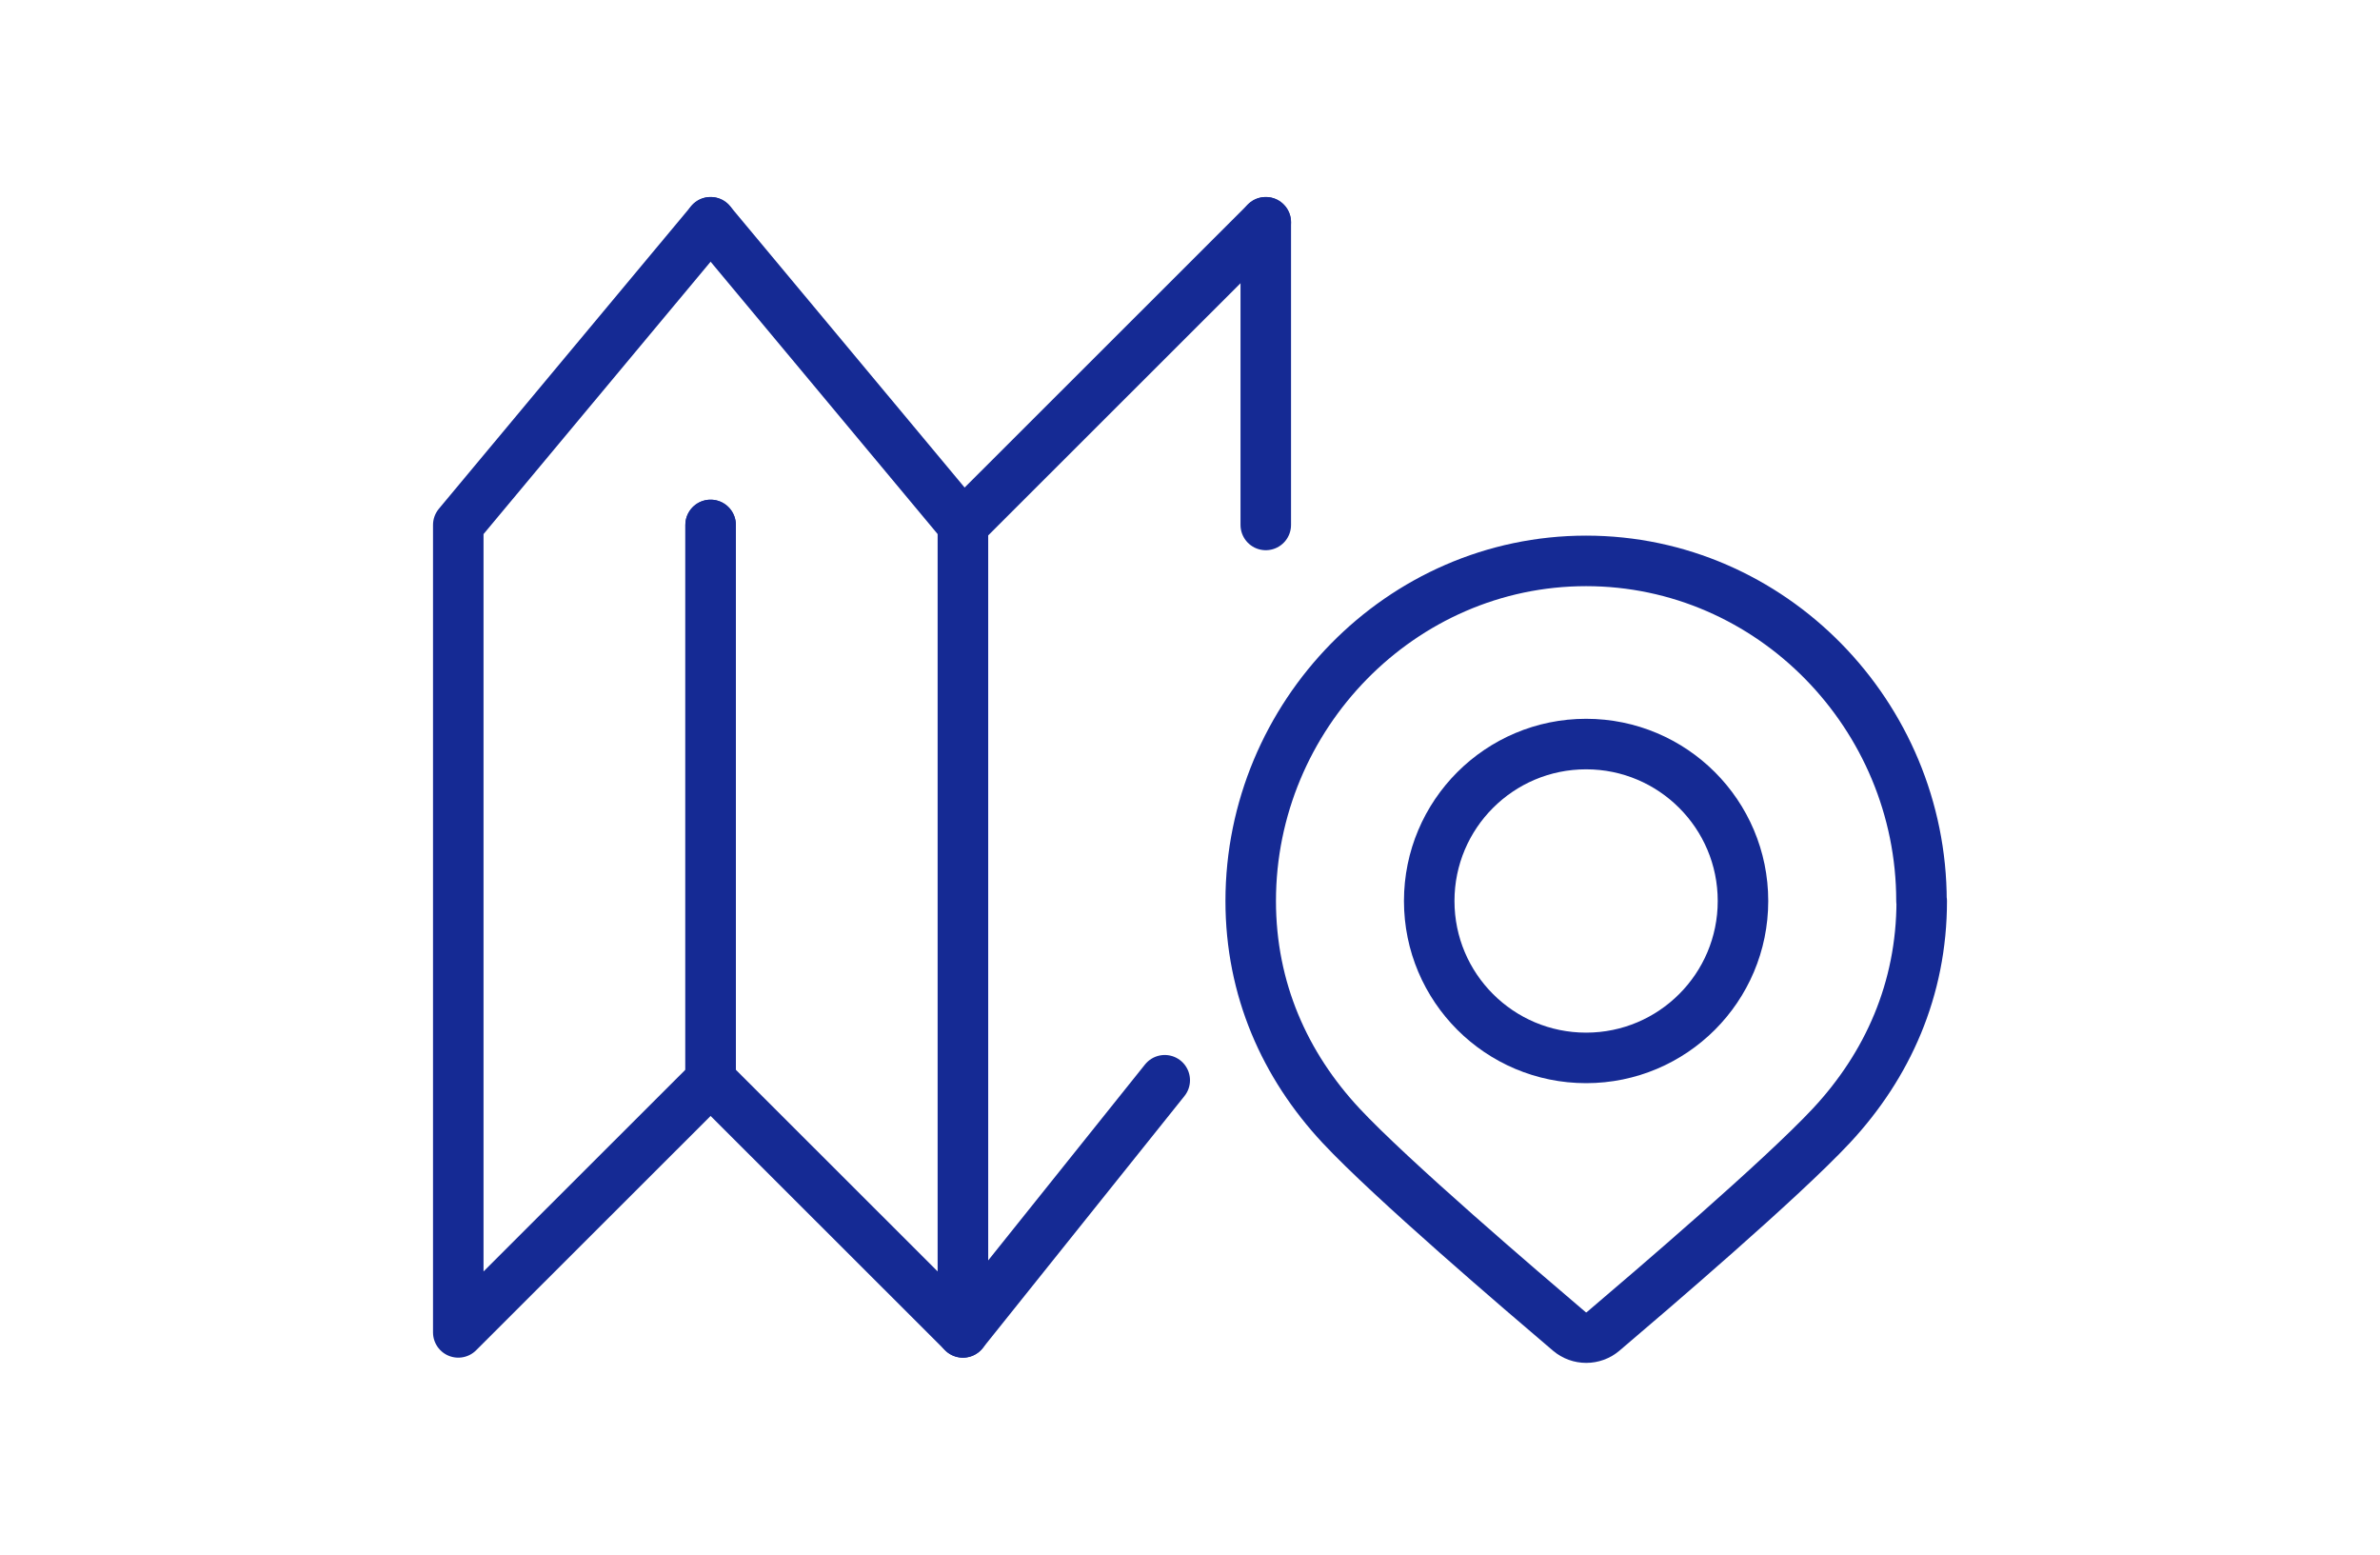 <?xml version="1.0" encoding="UTF-8"?>
<svg id="Warstwa_1" xmlns="http://www.w3.org/2000/svg" viewBox="0 0 98 64">
  <defs>
    <style>
      .cls-1 {
        fill: none;
        stroke: #152a94;
        stroke-linecap: round;
        stroke-linejoin: round;
        stroke-width: 2.08px;
      }
    </style>
  </defs>
  <g id="Layer_2">
    <polyline class="cls-1" points="29.26 9.15 39.65 21.61 39.65 54.85 29.26 44.47 29.26 21.61"/>
    <polyline class="cls-1" points="52.12 9.15 39.65 21.61 39.65 54.85 47.96 44.47"/>
    <line class="cls-1" x1="52.12" y1="9.15" x2="52.12" y2="21.61"/>
    <polyline class="cls-1" points="29.26 9.15 18.87 21.61 18.87 54.85 29.26 44.47 29.26 21.61"/>
    <g id="Layer_2-2" data-name="Layer_2">
      <g id="piktogramy">
        <path class="cls-1" d="M79.13,37.09c0,3.64-1.41,6.77-3.71,9.24-2.06,2.21-7.48,6.84-9.41,8.48-.4.34-.99.34-1.39,0-1.93-1.64-7.35-6.27-9.41-8.48-2.3-2.47-3.71-5.6-3.71-9.24,0-7.63,6.18-14,13.81-14s13.81,6.36,13.81,14Z"/>
        <circle class="cls-1" cx="65.31" cy="37.09" r="6.46"/>
      </g>
    </g>
  </g>
</svg>